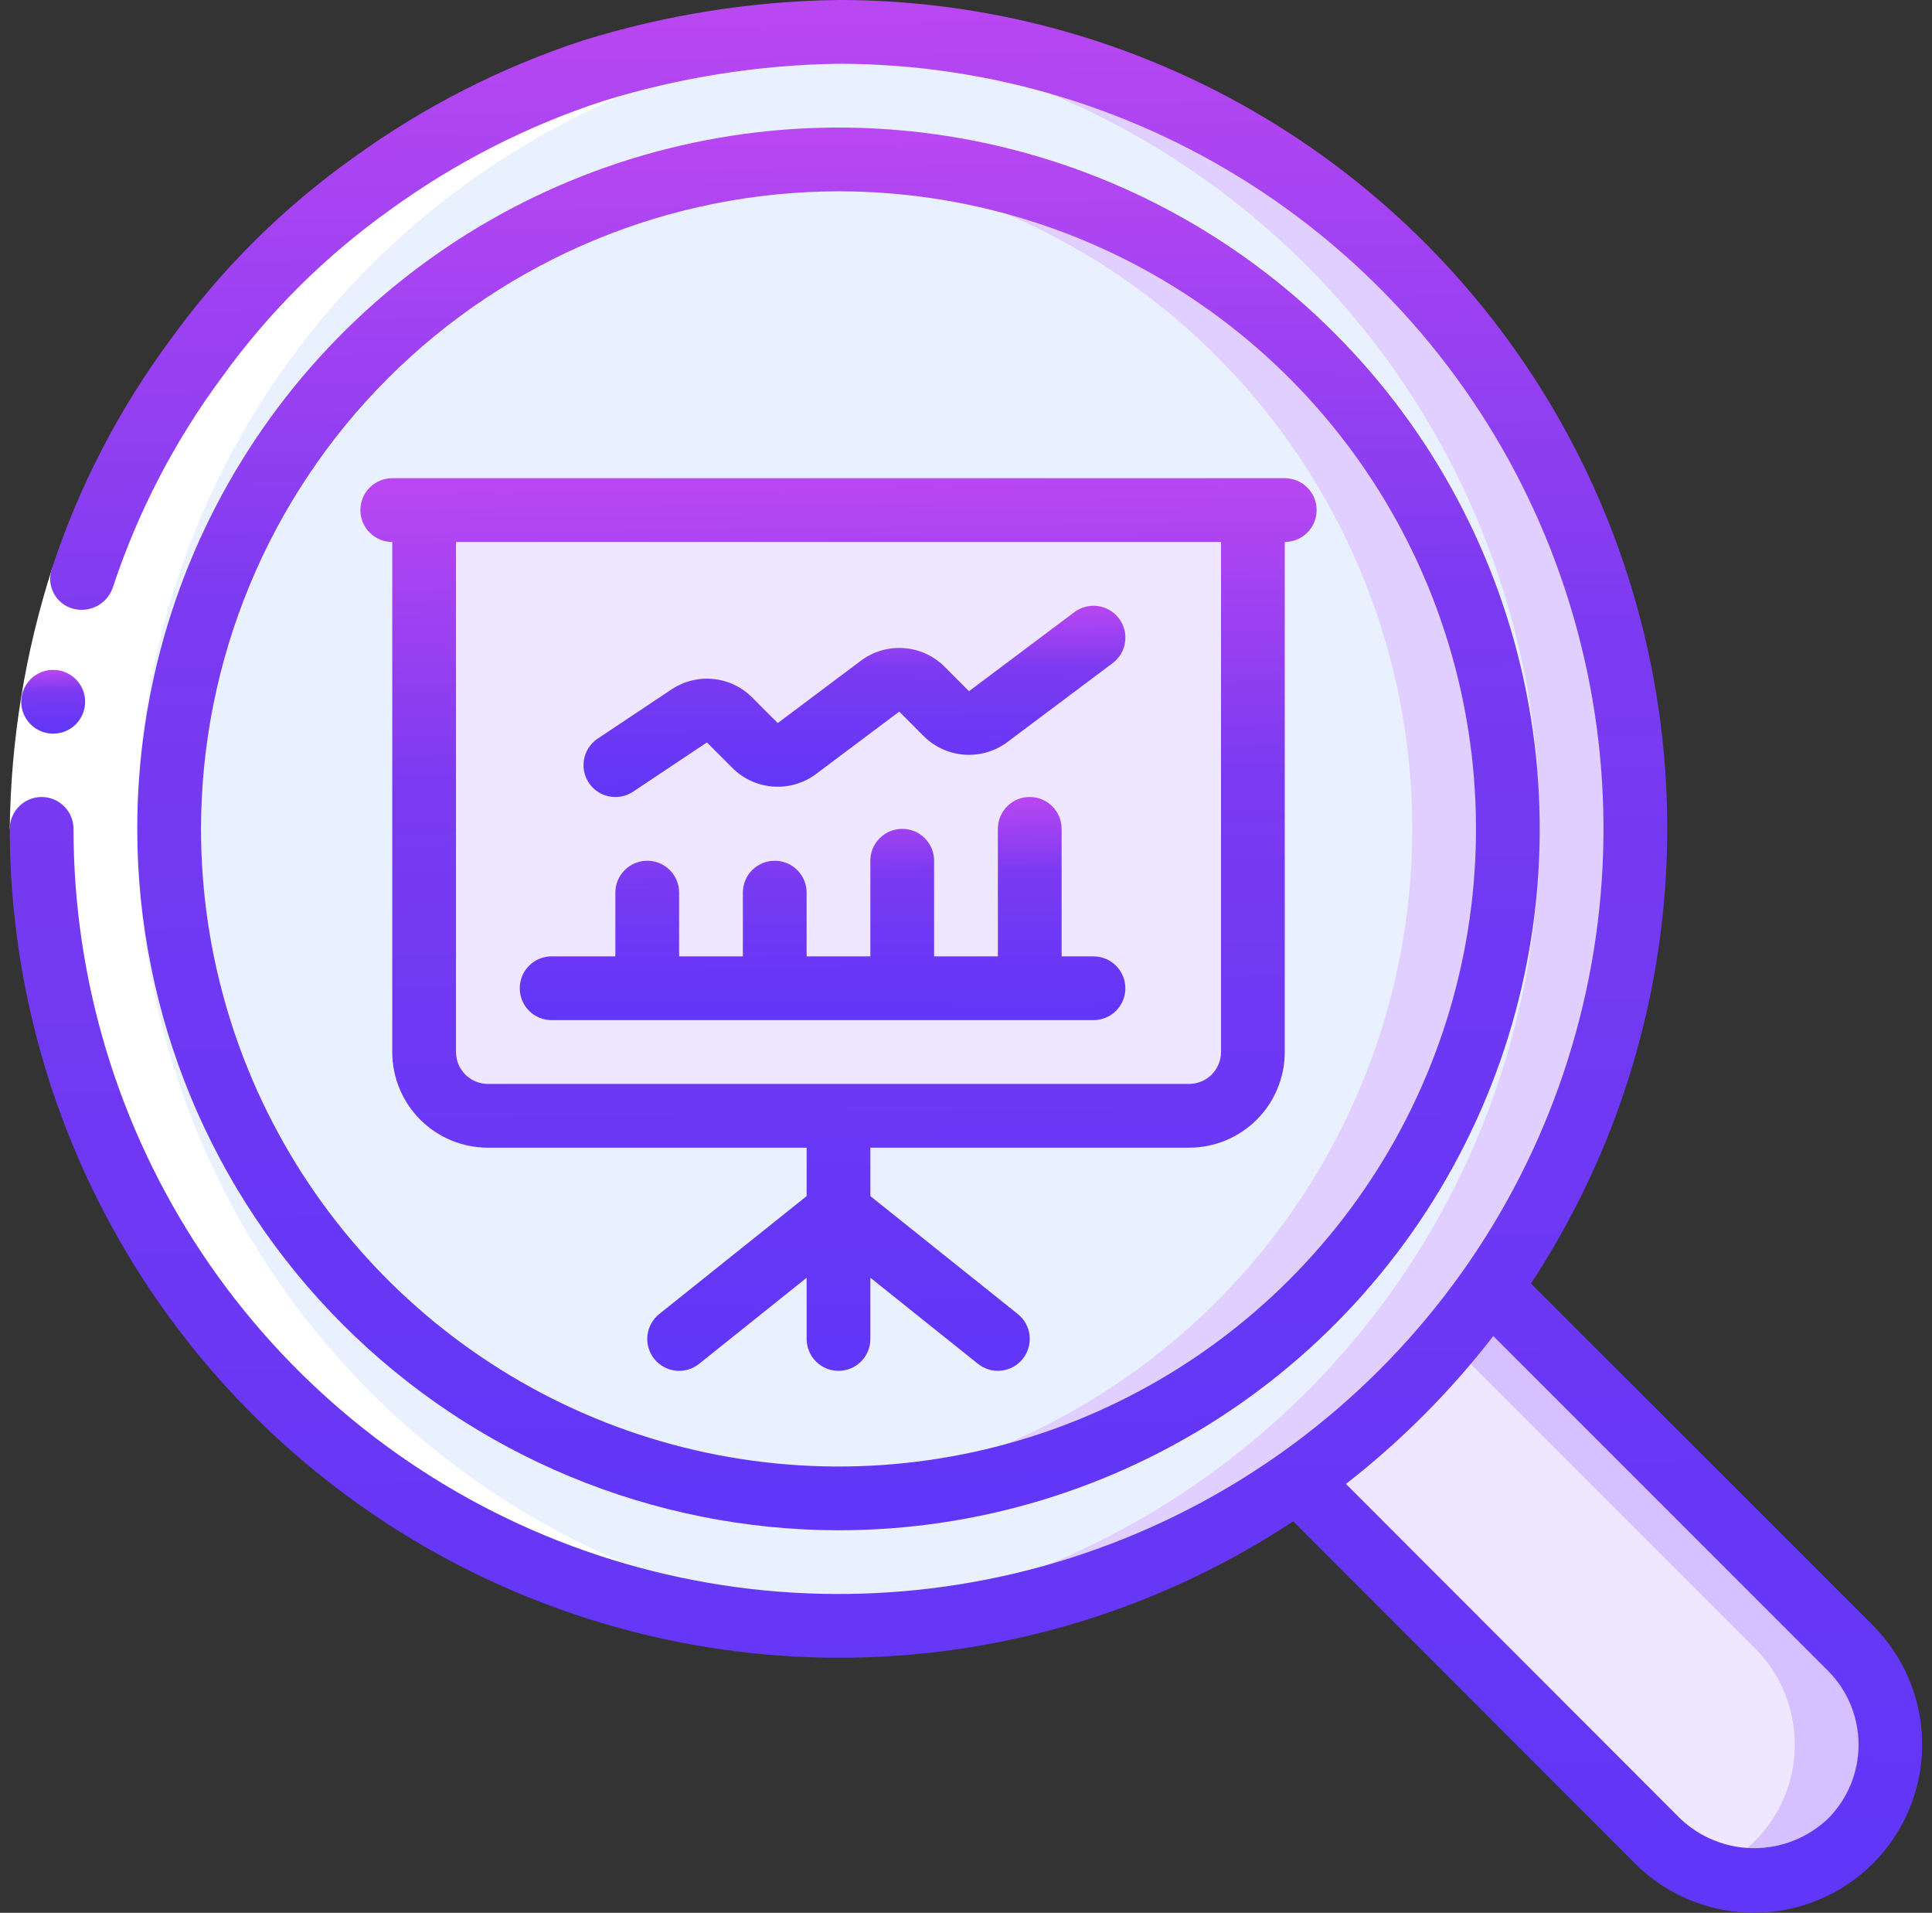 <?xml version="1.0" encoding="UTF-8"?>
<svg xmlns="http://www.w3.org/2000/svg" width="99" height="98" viewBox="0 0 99 98" fill="none">
  <rect x="0" y="0" width="99" height="98" fill="#333333" stroke="none"/>
  <g clip-path="url(#clip0_228_8434)">
    <path d="M83.799 42.466C83.809 50.883 81.206 59.095 76.352 65.97C72.576 71.316 67.574 75.679 61.766 78.694C55.957 81.709 49.511 83.288 42.966 83.299C34.89 83.299 26.995 80.905 20.28 76.418C13.565 71.931 8.332 65.554 5.241 58.092C2.151 50.631 1.342 42.421 2.917 34.5C4.493 26.579 8.382 19.303 14.093 13.593C19.803 7.882 27.079 3.993 35 2.417C42.921 0.842 51.131 1.651 58.592 4.741C66.054 7.832 72.431 13.065 76.918 19.78C81.405 26.495 83.799 34.39 83.799 42.466Z" fill="#E9F1FF"></path>
    <path d="M42.967 1.633C42.15 1.633 41.333 1.664 40.517 1.713C47.774 2.147 54.784 4.512 60.822 8.563C66.859 12.613 71.706 18.203 74.859 24.754C78.013 31.305 79.36 38.58 78.761 45.825C78.162 53.071 75.639 60.026 71.452 65.97C67.903 70.998 63.265 75.16 57.884 78.145C52.502 81.129 46.515 82.86 40.371 83.208C41.23 83.263 42.094 83.299 42.967 83.299C53.796 83.299 64.182 78.997 71.84 71.34C79.498 63.682 83.8 53.296 83.8 42.466C83.8 31.637 79.498 21.25 71.84 13.593C64.182 5.935 53.796 1.633 42.967 1.633Z" fill="#E0CFFF"></path>
    <path d="M42.966 76.768C61.909 76.768 77.266 61.411 77.266 42.468C77.266 23.525 61.909 8.168 42.966 8.168C24.023 8.168 8.666 23.525 8.666 42.468C8.666 61.411 24.023 76.768 42.966 76.768Z" fill="#E9F1FF"></path>
    <path d="M42.968 8.168C42.141 8.168 41.334 8.235 40.518 8.292C49.165 8.902 57.26 12.768 63.171 19.11C69.081 25.452 72.368 33.799 72.368 42.468C72.368 51.137 69.081 59.484 63.171 65.826C57.26 72.168 49.165 76.034 40.518 76.644C41.334 76.701 42.141 76.768 42.968 76.768C52.065 76.768 60.789 73.154 67.221 66.722C73.654 60.289 77.268 51.565 77.268 42.468C77.268 33.371 73.654 24.647 67.221 18.214C60.789 11.782 52.065 8.168 42.968 8.168Z" fill="#E0CFFF"></path>
    <path d="M94.825 94.323C93.513 95.631 91.737 96.365 89.885 96.365C88.032 96.365 86.256 95.631 84.944 94.323L66.471 75.834C70.315 73.147 73.659 69.808 76.352 65.969L94.825 84.442C96.135 85.752 96.871 87.529 96.871 89.383C96.871 91.236 96.135 93.013 94.825 94.323Z" fill="#EFE6FF"></path>
    <path d="M94.825 84.442L76.352 65.969C75.682 66.923 74.974 67.848 74.228 68.745L89.925 84.442C91.235 85.752 91.971 87.529 91.971 89.383C91.971 91.236 91.235 93.013 89.925 94.323C89.222 95.029 88.372 95.572 87.436 95.913C88.219 96.207 89.049 96.36 89.886 96.365C90.802 96.369 91.71 96.19 92.557 95.84C93.404 95.489 94.173 94.974 94.818 94.323C96.129 93.014 96.866 91.237 96.868 89.384C96.869 87.531 96.134 85.753 94.825 84.442Z" fill="#D6C0FF"></path>
    <path d="M21.732 26.133H64.199V53.9C64.199 54.766 63.855 55.597 63.242 56.209C62.63 56.822 61.799 57.166 60.932 57.166H24.999C24.133 57.166 23.302 56.822 22.689 56.209C22.077 55.597 21.732 54.766 21.732 53.9V26.133Z" fill="#EFE6FF"></path>
    <path d="M45.272 83.207C34.9 82.548 25.17 77.959 18.065 70.375C10.96 62.791 7.015 52.783 7.034 42.391C7.052 31.999 11.033 22.005 18.165 14.446C25.297 6.888 35.043 2.333 45.417 1.712C39.869 1.384 34.313 2.192 29.089 4.087C23.865 5.982 19.083 8.924 15.036 12.732C10.989 16.54 7.762 21.134 5.553 26.234C3.344 31.333 2.199 36.829 2.19 42.386C2.18 47.944 3.305 53.444 5.495 58.551C7.686 63.658 10.897 68.264 14.93 72.087C18.964 75.909 23.735 78.868 28.953 80.782C34.17 82.695 39.723 83.523 45.272 83.215V83.207Z" fill="white"></path>
    <path d="M2.674 29.109L5.777 30.137C4.498 34.123 3.82 38.279 3.767 42.465H0.5C0.553 37.93 1.286 33.428 2.674 29.109Z" fill="white"></path>
    <path d="M2.729 37.587C2.296 37.589 1.88 37.419 1.572 37.114C1.264 36.81 1.09 36.395 1.088 35.962C1.086 35.529 1.256 35.112 1.561 34.804C1.865 34.497 2.28 34.322 2.713 34.32H2.729C3.163 34.32 3.578 34.492 3.884 34.799C4.191 35.105 4.363 35.52 4.363 35.954C4.363 36.387 4.191 36.802 3.884 37.109C3.578 37.415 3.163 37.587 2.729 37.587Z" fill="url(#paint0_linear_228_8434)"></path>
    <path d="M42.967 84.933C51.251 84.941 59.355 82.51 66.268 77.944L83.779 95.473C85.397 97.089 87.591 97.997 89.878 97.997C92.165 97.997 94.358 97.089 95.977 95.473C97.59 93.855 98.497 91.663 98.497 89.378C98.497 87.092 97.59 84.9 95.977 83.282L78.449 65.76C82.66 59.359 85.06 51.938 85.394 44.283C85.727 36.629 83.982 29.027 80.344 22.285C76.706 15.542 71.31 9.91 64.729 5.986C58.148 2.063 50.628 -0.006 42.967 1.17192e-05C38.535 0.058 34.134 0.754 29.9 2.066C25.687 3.444 21.714 5.469 18.124 8.069C14.509 10.636 11.342 13.782 8.75 17.379C6.107 20.939 4.054 24.9 2.667 29.111C2.592 29.317 2.56 29.537 2.574 29.756C2.588 29.975 2.648 30.189 2.749 30.384C2.849 30.579 2.99 30.751 3.16 30.889C3.331 31.027 3.529 31.128 3.741 31.185C4.148 31.296 4.583 31.25 4.959 31.056C5.334 30.863 5.623 30.535 5.769 30.138C7.047 26.252 8.943 22.596 11.383 19.312C13.775 15.989 16.7 13.085 20.04 10.715C23.353 8.316 27.019 6.448 30.906 5.176C34.815 3.968 38.876 3.325 42.967 3.267C50.72 3.267 58.299 5.566 64.745 9.873C71.191 14.18 76.216 20.303 79.183 27.465C82.15 34.628 82.926 42.51 81.413 50.114C79.901 57.718 76.168 64.703 70.685 70.185C65.203 75.668 58.218 79.401 50.614 80.913C43.01 82.426 35.128 81.65 27.965 78.683C20.803 75.716 14.68 70.691 10.373 64.245C6.066 57.799 3.767 50.22 3.767 42.467C3.767 42.033 3.595 41.618 3.288 41.312C2.982 41.005 2.567 40.833 2.133 40.833C1.7 40.833 1.285 41.005 0.978 41.312C0.672 41.618 0.5 42.033 0.5 42.467C0.513 53.726 4.991 64.52 12.952 72.481C20.913 80.443 31.708 84.921 42.967 84.933ZM76.52 68.45L93.67 85.6C94.674 86.606 95.237 87.968 95.237 89.389C95.237 90.81 94.674 92.173 93.67 93.178C92.649 94.148 91.295 94.689 89.887 94.689C88.48 94.689 87.126 94.148 86.105 93.178L68.969 76.028C71.794 73.828 74.33 71.282 76.52 68.45Z" fill="url(#paint1_linear_228_8434)"></path>
    <path d="M42.967 78.402C50.074 78.402 57.021 76.294 62.93 72.346C68.839 68.398 73.445 62.786 76.165 56.22C78.884 49.654 79.596 42.429 78.209 35.458C76.823 28.488 73.401 22.085 68.375 17.06C63.35 12.034 56.947 8.612 49.977 7.226C43.006 5.839 35.781 6.551 29.215 9.27C22.649 11.99 17.038 16.596 13.089 22.505C9.141 28.414 7.033 35.362 7.033 42.468C7.044 51.995 10.833 61.129 17.57 67.865C24.306 74.602 33.44 78.391 42.967 78.402ZM42.967 9.802C49.427 9.802 55.743 11.718 61.115 15.307C66.487 18.897 70.674 23.998 73.147 29.968C75.619 35.937 76.266 42.505 75.005 48.842C73.745 55.178 70.634 60.999 66.065 65.567C61.497 70.136 55.676 73.247 49.34 74.507C43.003 75.768 36.435 75.121 30.465 72.649C24.497 70.176 19.395 65.989 15.805 60.617C12.216 55.245 10.3 48.929 10.3 42.468C10.31 33.808 13.755 25.505 19.879 19.381C26.003 13.257 34.306 9.812 42.967 9.802Z" fill="url(#paint2_linear_228_8434)"></path>
    <path d="M20.1 53.9C20.1 55.2 20.616 56.446 21.535 57.365C22.454 58.284 23.701 58.8 25 58.8H41.334V61.281L33.779 67.324C33.441 67.595 33.224 67.989 33.176 68.42C33.129 68.85 33.254 69.282 33.525 69.621C33.795 69.959 34.189 70.176 34.62 70.224C35.051 70.272 35.483 70.146 35.821 69.876L41.334 65.464V68.6C41.334 69.033 41.505 69.449 41.812 69.755C42.118 70.061 42.534 70.233 42.967 70.233C43.4 70.233 43.815 70.061 44.122 69.755C44.428 69.449 44.6 69.033 44.6 68.6V65.464L50.113 69.874C50.451 70.145 50.883 70.27 51.314 70.222C51.744 70.174 52.138 69.957 52.409 69.619C52.68 69.281 52.805 68.849 52.757 68.418C52.709 67.987 52.493 67.594 52.154 67.323L44.6 61.281V58.8H60.934C62.233 58.8 63.479 58.284 64.398 57.365C65.317 56.446 65.834 55.2 65.834 53.9V27.767C66.267 27.767 66.682 27.595 66.988 27.288C67.295 26.982 67.467 26.567 67.467 26.133C67.467 25.7 67.295 25.285 66.988 24.978C66.682 24.672 66.267 24.5 65.834 24.5H20.1C19.667 24.5 19.252 24.672 18.945 24.978C18.639 25.285 18.467 25.7 18.467 26.133C18.467 26.567 18.639 26.982 18.945 27.288C19.252 27.595 19.667 27.767 20.1 27.767V53.9ZM62.567 27.767V53.9C62.567 54.333 62.395 54.749 62.088 55.055C61.782 55.361 61.367 55.533 60.934 55.533H25C24.567 55.533 24.151 55.361 23.845 55.055C23.539 54.749 23.367 54.333 23.367 53.9V27.767H62.567Z" fill="url(#paint3_linear_228_8434)"></path>
    <path d="M28.266 52.265H56.033C56.466 52.265 56.881 52.093 57.188 51.787C57.494 51.481 57.666 51.065 57.666 50.632C57.666 50.199 57.494 49.783 57.188 49.477C56.881 49.171 56.466 48.999 56.033 48.999H54.4V42.465C54.4 42.032 54.227 41.617 53.921 41.31C53.615 41.004 53.199 40.832 52.766 40.832C52.333 40.832 51.917 41.004 51.611 41.31C51.305 41.617 51.133 42.032 51.133 42.465V48.999H47.866V44.099C47.866 43.666 47.694 43.25 47.388 42.944C47.081 42.637 46.666 42.465 46.233 42.465C45.8 42.465 45.384 42.637 45.078 42.944C44.772 43.25 44.599 43.666 44.599 44.099V48.999H41.333V45.732C41.333 45.299 41.161 44.883 40.854 44.577C40.548 44.271 40.133 44.099 39.7 44.099C39.266 44.099 38.851 44.271 38.544 44.577C38.238 44.883 38.066 45.299 38.066 45.732V48.999H34.8V45.732C34.8 45.299 34.627 44.883 34.321 44.577C34.015 44.271 33.599 44.099 33.166 44.099C32.733 44.099 32.318 44.271 32.011 44.577C31.705 44.883 31.533 45.299 31.533 45.732V48.999H28.266C27.833 48.999 27.418 49.171 27.111 49.477C26.805 49.783 26.633 50.199 26.633 50.632C26.633 51.065 26.805 51.481 27.111 51.787C27.418 52.093 27.833 52.265 28.266 52.265Z" fill="url(#paint4_linear_228_8434)"></path>
    <path d="M31.534 40.835C31.856 40.835 32.171 40.739 32.439 40.561L36.225 38.037L37.543 39.357C38.101 39.909 38.839 40.243 39.622 40.299C40.406 40.354 41.183 40.126 41.813 39.657L46.079 36.458L47.343 37.724C47.901 38.276 48.639 38.61 49.422 38.665C50.206 38.72 50.983 38.493 51.613 38.024L57.014 33.975C57.186 33.846 57.33 33.685 57.44 33.501C57.549 33.316 57.621 33.112 57.651 32.9C57.681 32.687 57.67 32.471 57.616 32.263C57.563 32.055 57.469 31.86 57.341 31.689C57.212 31.517 57.051 31.372 56.866 31.263C56.682 31.154 56.477 31.082 56.265 31.052C56.053 31.021 55.837 31.033 55.629 31.086C55.421 31.14 55.226 31.233 55.054 31.362L49.654 35.413L48.39 34.147C47.832 33.594 47.094 33.26 46.311 33.205C45.528 33.149 44.75 33.377 44.121 33.846L39.854 37.046L38.538 35.729C38.004 35.194 37.301 34.861 36.549 34.787C35.797 34.712 35.042 34.9 34.414 35.319L30.628 37.843C30.336 38.037 30.115 38.321 29.996 38.651C29.878 38.981 29.869 39.34 29.971 39.675C30.072 40.011 30.279 40.305 30.561 40.514C30.842 40.722 31.183 40.835 31.534 40.835Z" fill="url(#paint5_linear_228_8434)"></path>
  </g>
  <defs>
    <linearGradient id="paint0_linear_228_8434" x1="1.712" y1="34.242" x2="1.775" y2="38.449" gradientUnits="userSpaceOnUse">
      <stop stop-color="#BF48F2"></stop>
      <stop offset="0.29" stop-color="#7A3AF1"></stop>
      <stop offset="0.63" stop-color="#6837F6"></stop>
      <stop offset="1" stop-color="#5935FA"></stop>
    </linearGradient>
    <linearGradient id="paint1_linear_228_8434" x1="19.178" y1="-2.347" x2="21.085" y2="123.85" gradientUnits="userSpaceOnUse">
      <stop stop-color="#BF48F2"></stop>
      <stop offset="0.29" stop-color="#7A3AF1"></stop>
      <stop offset="0.63" stop-color="#6837F6"></stop>
      <stop offset="1" stop-color="#5935FA"></stop>
    </linearGradient>
    <linearGradient id="paint2_linear_228_8434" x1="20.731" y1="4.814" x2="22.13" y2="97.362" gradientUnits="userSpaceOnUse">
      <stop stop-color="#BF48F2"></stop>
      <stop offset="0.29" stop-color="#7A3AF1"></stop>
      <stop offset="0.63" stop-color="#6837F6"></stop>
      <stop offset="1" stop-color="#5935FA"></stop>
    </linearGradient>
    <linearGradient id="paint3_linear_228_8434" x1="27.806" y1="23.405" x2="28.637" y2="82.301" gradientUnits="userSpaceOnUse">
      <stop stop-color="#BF48F2"></stop>
      <stop offset="0.29" stop-color="#7A3AF1"></stop>
      <stop offset="0.63" stop-color="#6837F6"></stop>
      <stop offset="1" stop-color="#5935FA"></stop>
    </linearGradient>
    <linearGradient id="paint4_linear_228_8434" x1="32.548" y1="40.558" x2="32.63" y2="55.285" gradientUnits="userSpaceOnUse">
      <stop stop-color="#BF48F2"></stop>
      <stop offset="0.29" stop-color="#7A3AF1"></stop>
      <stop offset="0.63" stop-color="#6837F6"></stop>
      <stop offset="1" stop-color="#5935FA"></stop>
    </linearGradient>
    <linearGradient id="paint5_linear_228_8434" x1="35.193" y1="30.8" x2="35.26" y2="43.423" gradientUnits="userSpaceOnUse">
      <stop stop-color="#BF48F2"></stop>
      <stop offset="0.29" stop-color="#7A3AF1"></stop>
      <stop offset="0.63" stop-color="#6837F6"></stop>
      <stop offset="1" stop-color="#5935FA"></stop>
    </linearGradient>
    <clipPath id="clip0_228_8434">
      <rect width="98" height="98" fill="white" transform="translate(0.5)"></rect>
    </clipPath>
  </defs>
</svg>
